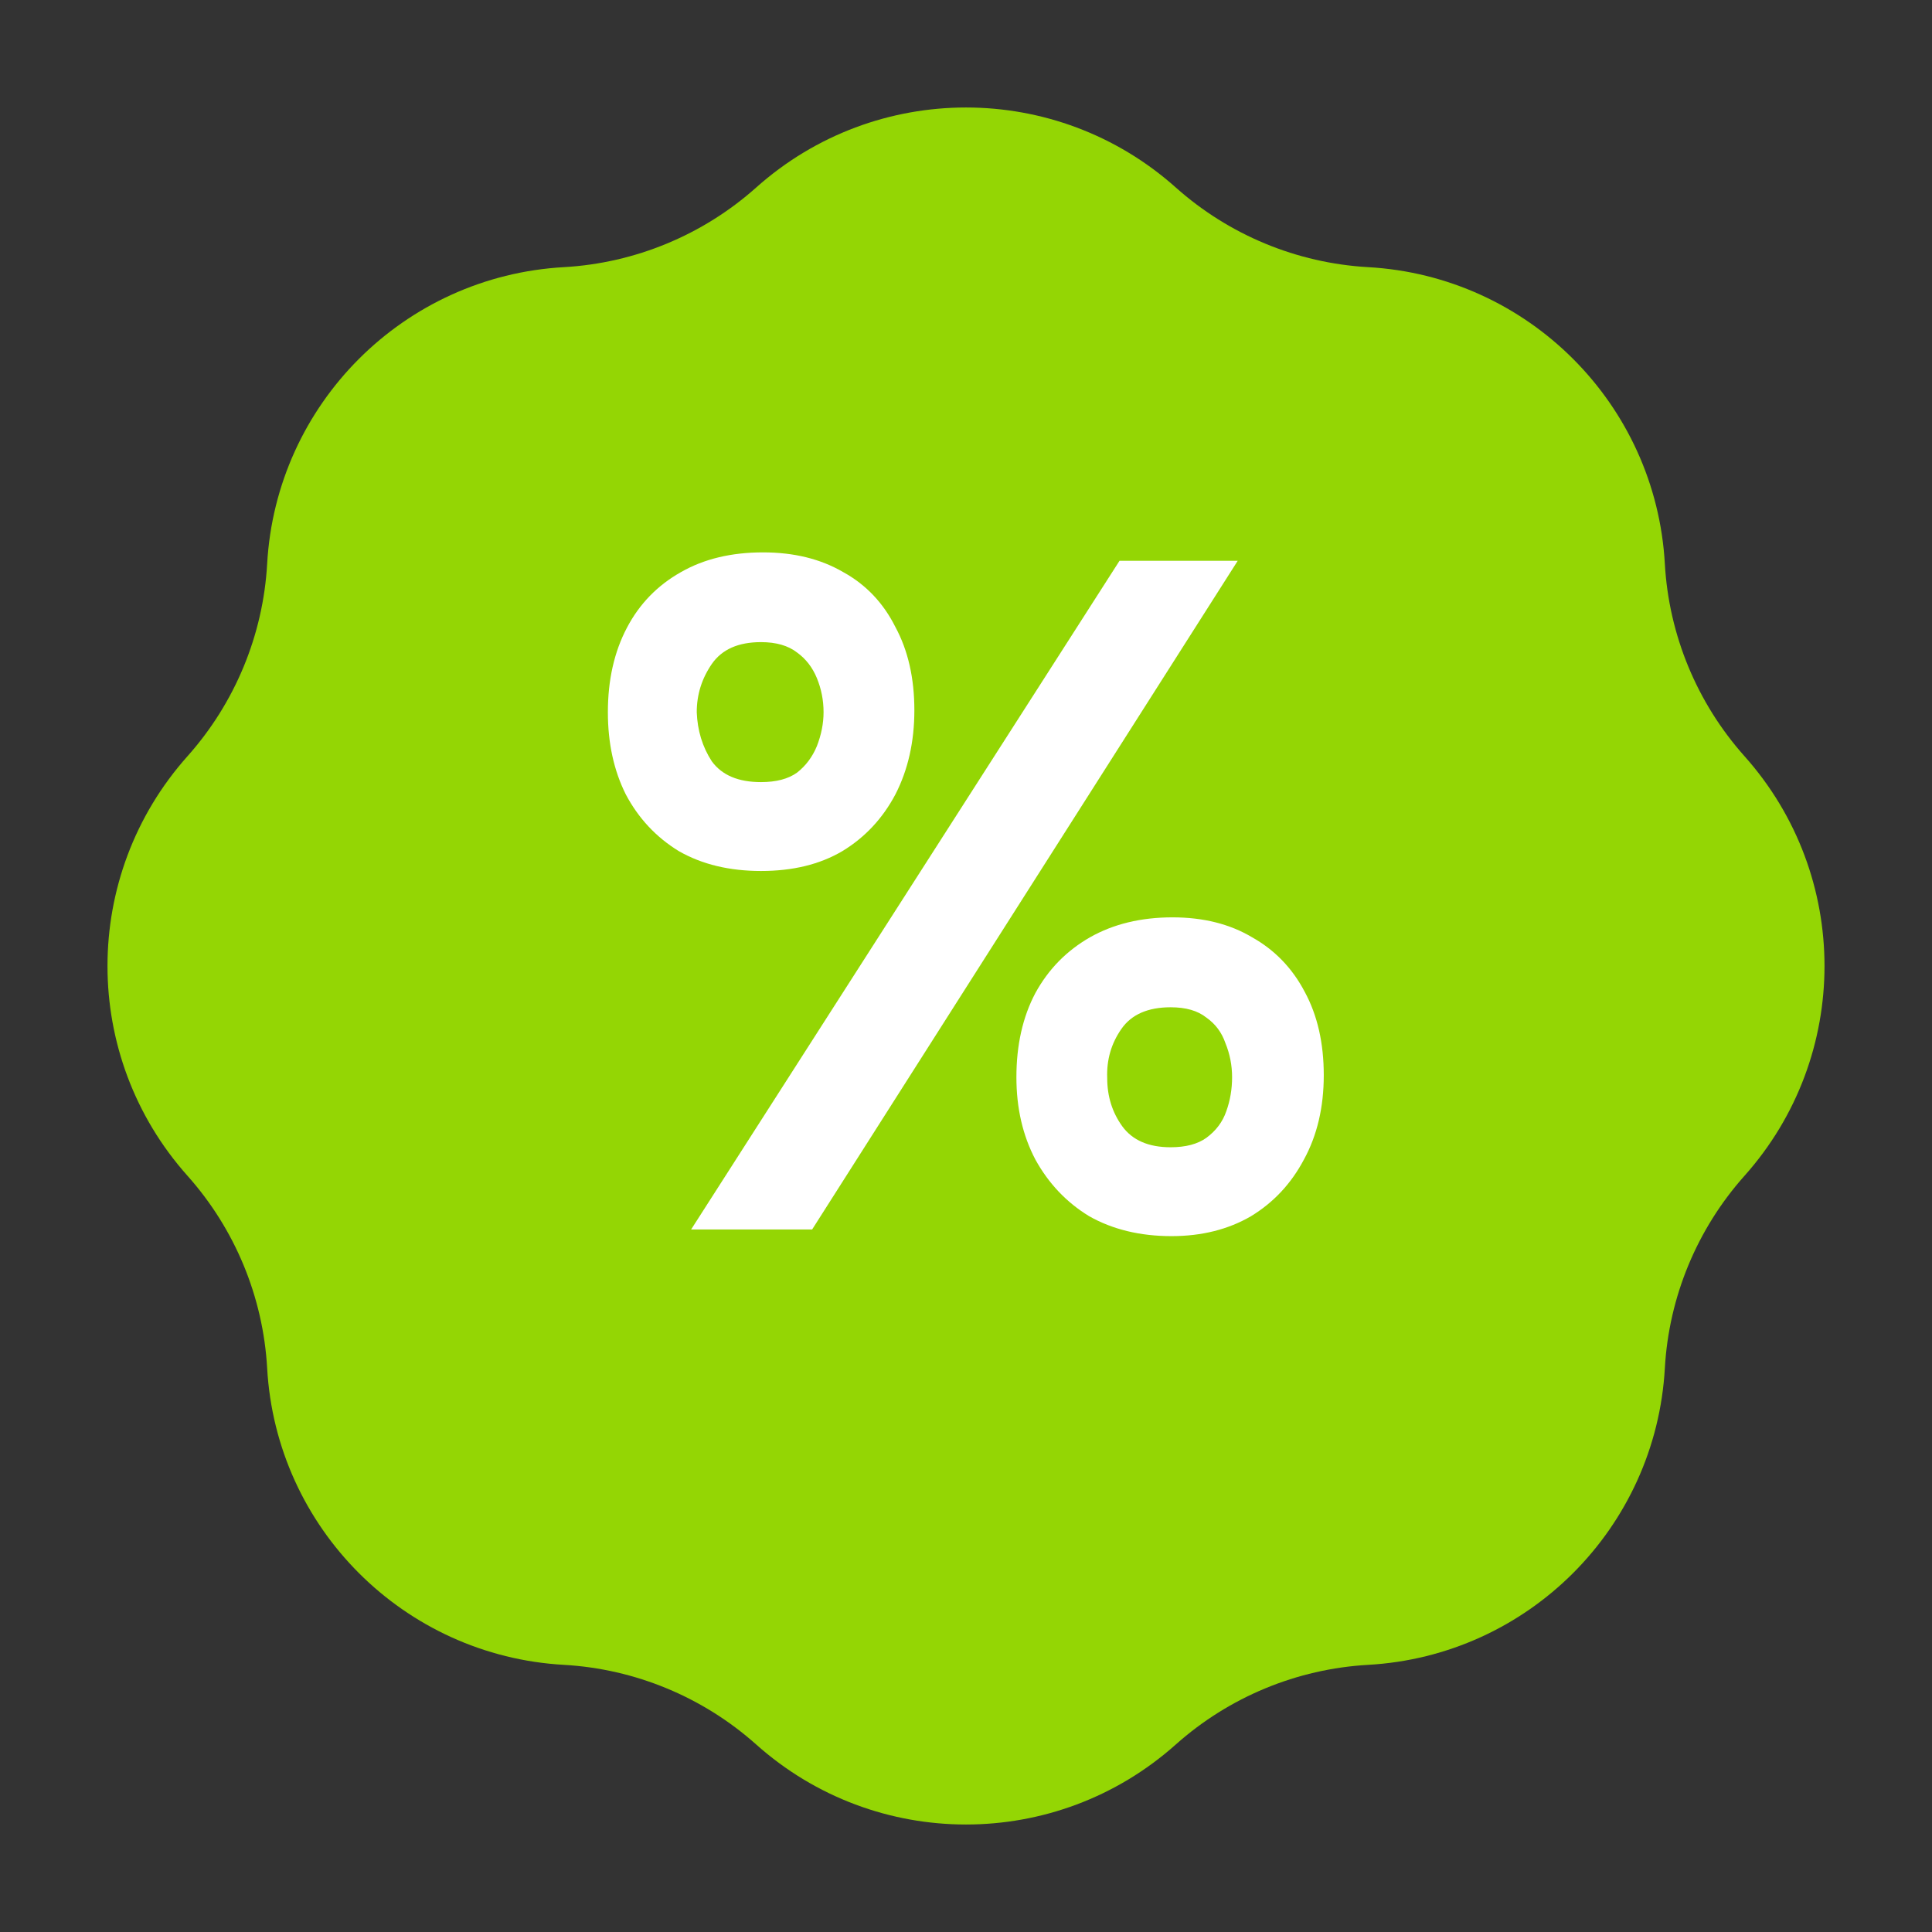 <?xml version="1.0" encoding="UTF-8"?> <svg xmlns="http://www.w3.org/2000/svg" width="11" height="11" viewBox="0 0 11 11" fill="none"><rect x="0" y="0" width="11" height="11" fill="#333333" stroke="none"/><path d="M4.305 1.068C4.986 0.46 6.014 0.46 6.695 1.068C6.998 1.338 7.384 1.498 7.789 1.521C8.7 1.572 9.428 2.3 9.479 3.211C9.502 3.616 9.662 4.002 9.932 4.305C10.54 4.986 10.54 6.014 9.932 6.695C9.662 6.998 9.502 7.384 9.479 7.789C9.428 8.7 8.7 9.428 7.789 9.479C7.384 9.502 6.998 9.662 6.695 9.932C6.014 10.54 4.986 10.54 4.305 9.932C4.002 9.662 3.616 9.502 3.211 9.479C2.3 9.428 1.572 8.7 1.521 7.789C1.498 7.384 1.338 6.998 1.068 6.695C0.46 6.014 0.46 4.986 1.068 4.305C1.338 4.002 1.498 3.616 1.521 3.211C1.572 2.3 2.3 1.572 3.211 1.521C3.616 1.498 4.002 1.338 4.305 1.068Z" fill="#94D604"></path><path d="M3.935 7L6.374 3.193H7.047L4.624 7H3.935ZM6.67 7.038C6.491 7.038 6.335 7 6.202 6.925C6.072 6.846 5.97 6.738 5.895 6.602C5.823 6.465 5.787 6.309 5.787 6.133C5.787 5.95 5.823 5.79 5.895 5.654C5.97 5.517 6.074 5.412 6.207 5.336C6.34 5.261 6.496 5.223 6.676 5.223C6.851 5.223 7.002 5.261 7.128 5.336C7.257 5.408 7.358 5.512 7.429 5.648C7.501 5.781 7.537 5.939 7.537 6.122C7.537 6.305 7.499 6.465 7.424 6.602C7.352 6.738 7.252 6.846 7.122 6.925C6.993 7 6.842 7.038 6.67 7.038ZM6.665 6.532C6.751 6.532 6.819 6.514 6.869 6.478C6.923 6.438 6.961 6.388 6.982 6.327C7.004 6.266 7.015 6.201 7.015 6.133C7.015 6.065 7.002 6 6.977 5.939C6.956 5.878 6.92 5.83 6.869 5.794C6.819 5.754 6.751 5.735 6.665 5.735C6.536 5.735 6.442 5.776 6.385 5.858C6.327 5.941 6.3 6.034 6.304 6.138C6.304 6.243 6.333 6.334 6.39 6.413C6.448 6.492 6.539 6.532 6.665 6.532ZM4.333 4.959C4.154 4.959 3.998 4.922 3.865 4.846C3.736 4.767 3.635 4.659 3.563 4.523C3.495 4.387 3.461 4.231 3.461 4.055C3.461 3.872 3.497 3.712 3.569 3.575C3.64 3.439 3.743 3.333 3.876 3.258C4.008 3.182 4.165 3.145 4.344 3.145C4.52 3.145 4.672 3.182 4.802 3.258C4.931 3.329 5.03 3.434 5.098 3.57C5.17 3.703 5.206 3.861 5.206 4.044C5.206 4.223 5.17 4.383 5.098 4.523C5.026 4.659 4.926 4.767 4.796 4.846C4.667 4.922 4.513 4.959 4.333 4.959ZM4.333 4.453C4.419 4.453 4.488 4.435 4.538 4.399C4.588 4.36 4.626 4.309 4.651 4.248C4.676 4.184 4.689 4.119 4.689 4.055C4.689 3.986 4.676 3.922 4.651 3.861C4.626 3.8 4.588 3.751 4.538 3.715C4.488 3.676 4.419 3.656 4.333 3.656C4.204 3.656 4.111 3.697 4.053 3.78C3.996 3.863 3.967 3.954 3.967 4.055C3.971 4.159 3.999 4.252 4.053 4.335C4.111 4.414 4.204 4.453 4.333 4.453Z" fill="white"></path></svg> 